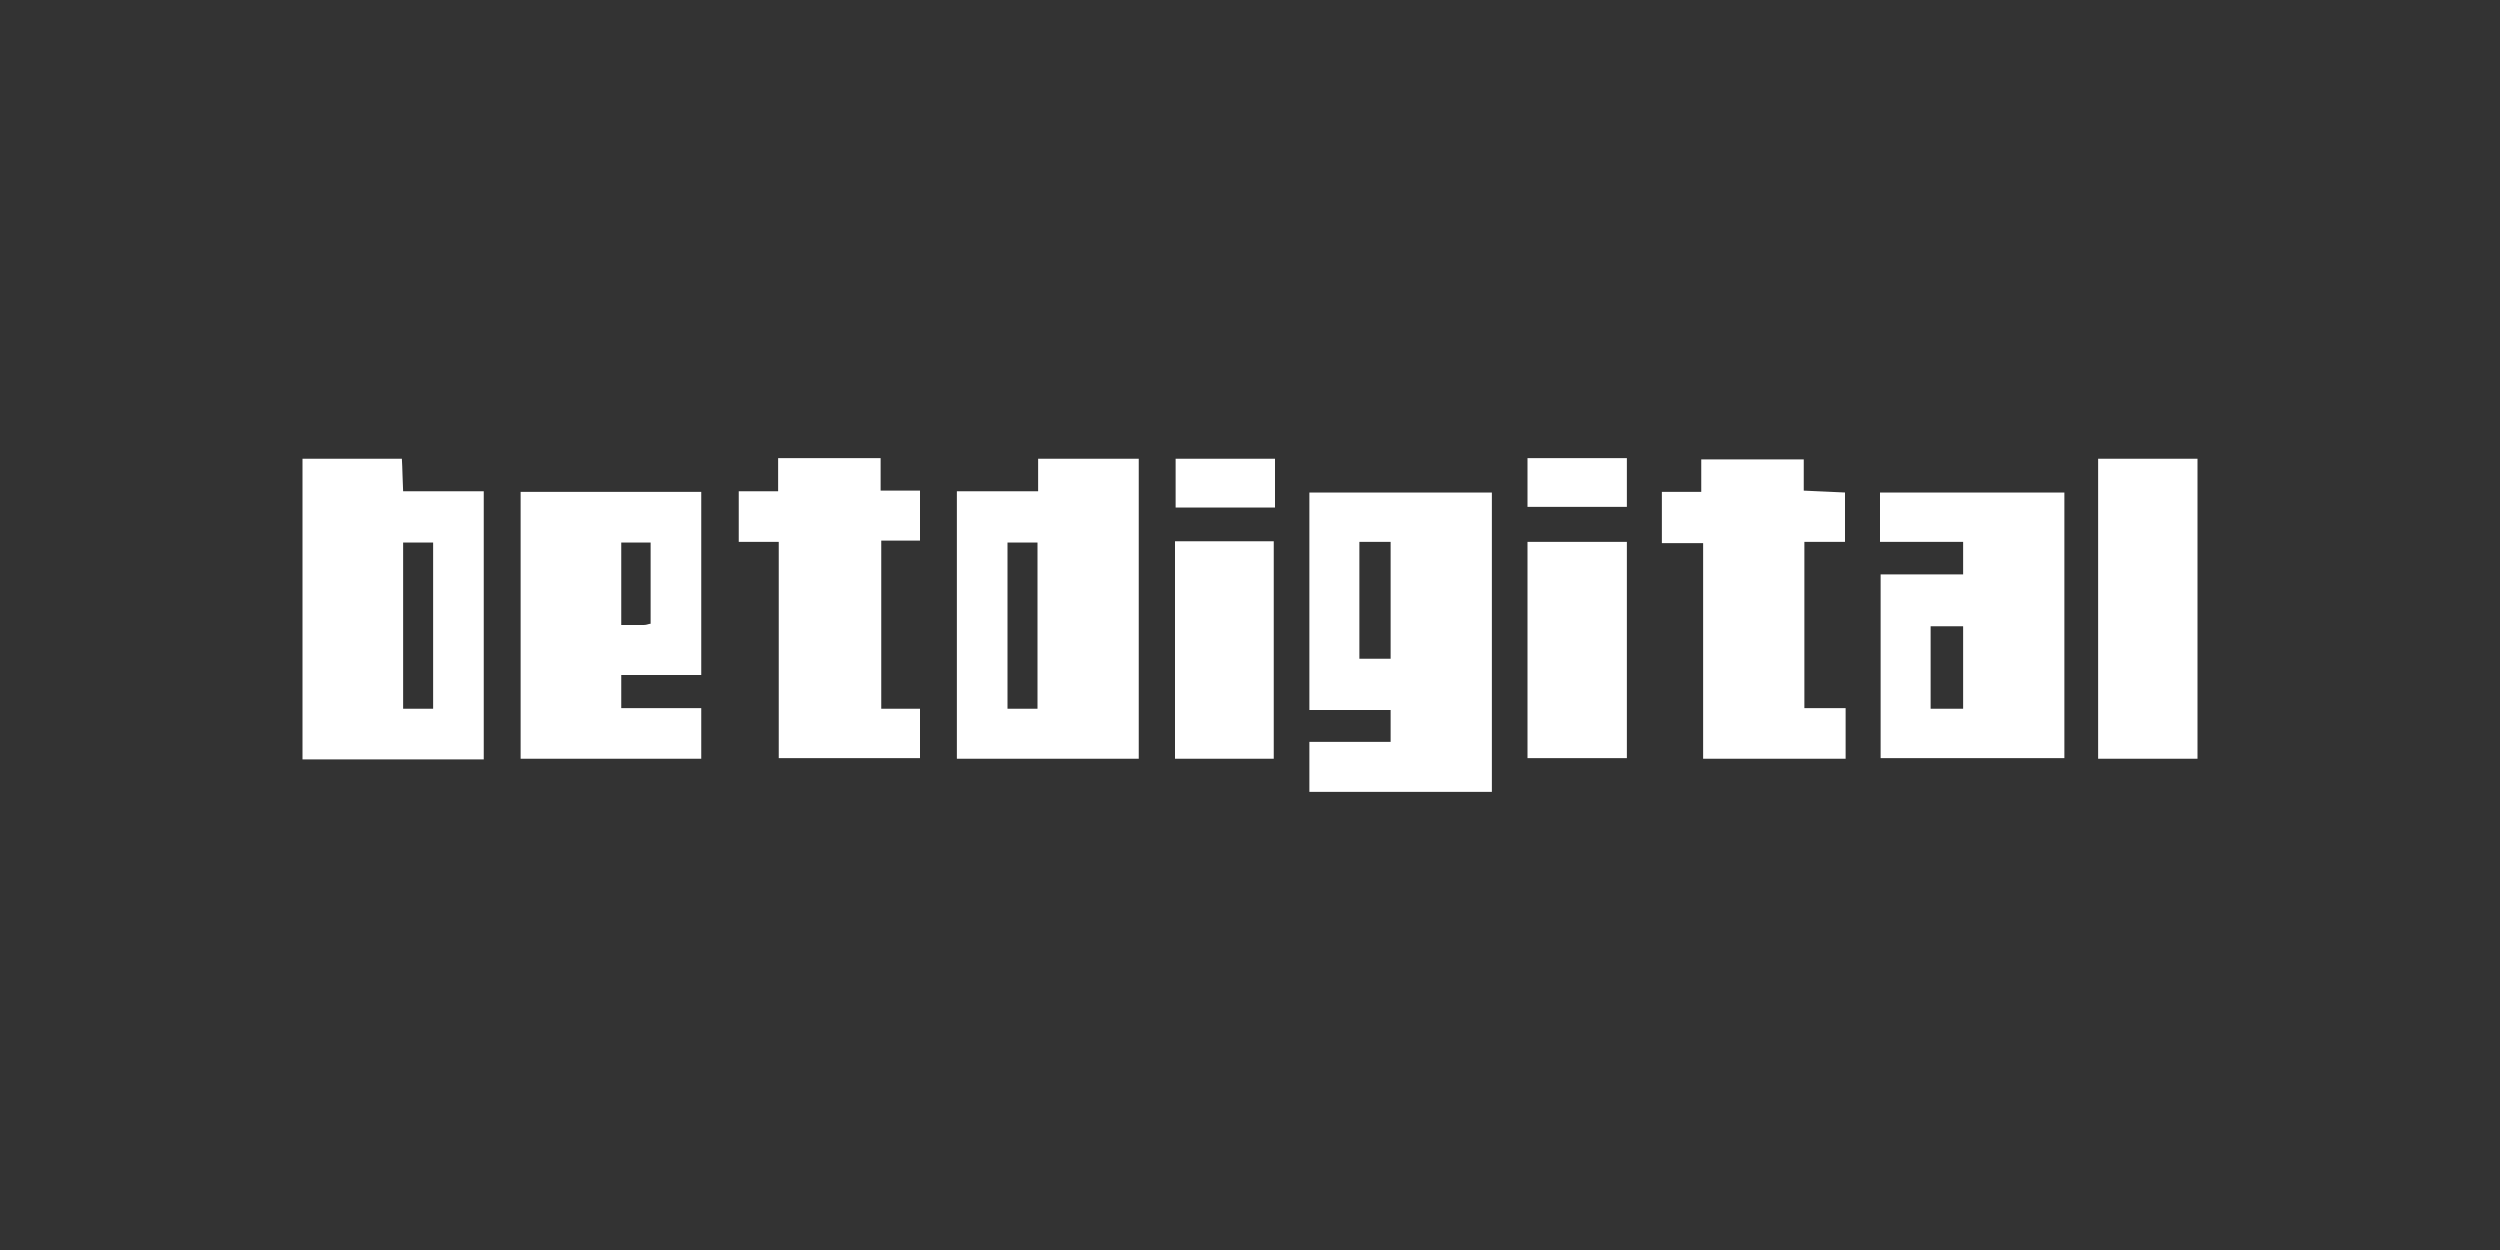 <svg width="60" height="30" viewBox="0 0 60 30" fill="none" xmlns="http://www.w3.org/2000/svg">
<rect x="0" y="0" width="60" height="30" fill="#333333" stroke="none"/>
<path d="M35.805 19.005C34.335 19.005 32.895 19.005 31.425 19.005C31.425 18.615 31.425 18.225 31.425 17.805C32.07 17.805 32.715 17.805 33.375 17.805C33.375 17.535 33.375 17.31 33.375 17.04C32.745 17.04 32.1 17.04 31.425 17.04C31.425 15.285 31.425 13.56 31.425 11.82C32.88 11.82 34.32 11.82 35.805 11.82C35.805 14.205 35.805 16.575 35.805 19.005ZM32.625 13.005C32.625 13.965 32.625 14.88 32.625 15.81C32.895 15.81 33.135 15.81 33.375 15.81C33.375 14.865 33.375 13.935 33.375 13.005C33.105 13.005 32.88 13.005 32.625 13.005Z" fill="white"/>
<path d="M11.61 18.225C10.155 18.225 8.73 18.225 7.26 18.225C7.26 15.825 7.26 13.425 7.26 11.01C8.04 11.01 8.82 11.01 9.645 11.01C9.66 11.265 9.66 11.505 9.675 11.79C10.335 11.79 10.965 11.79 11.61 11.79C11.61 13.95 11.61 16.08 11.61 18.225ZM10.395 17.01C10.395 15.645 10.395 14.34 10.395 13.02C10.14 13.02 9.915 13.02 9.675 13.02C9.675 14.37 9.675 15.675 9.675 17.01C9.93 17.01 10.14 17.01 10.395 17.01Z" fill="white"/>
<path d="M24.915 11.79C24.915 11.505 24.915 11.28 24.915 11.01C25.74 11.01 26.535 11.01 27.33 11.01C27.33 13.41 27.33 15.795 27.33 18.21C25.86 18.21 24.42 18.21 22.965 18.21C22.965 16.065 22.965 13.95 22.965 11.79C23.61 11.79 24.225 11.79 24.915 11.79ZM24.9 17.01C24.9 15.645 24.9 14.34 24.9 13.02C24.63 13.02 24.405 13.02 24.18 13.02C24.18 14.37 24.18 15.69 24.18 17.01C24.42 17.01 24.645 17.01 24.9 17.01Z" fill="white"/>
<path d="M49.545 11.82C49.545 13.95 49.545 16.05 49.545 18.195C48.075 18.195 46.62 18.195 45.135 18.195C45.135 16.74 45.135 15.285 45.135 13.785C45.795 13.785 46.44 13.785 47.115 13.785C47.115 13.53 47.115 13.29 47.115 13.005C46.455 13.005 45.795 13.005 45.12 13.005C45.12 12.585 45.12 12.225 45.12 11.82C46.575 11.82 48.045 11.82 49.545 11.82ZM47.115 17.01C47.115 16.32 47.115 15.675 47.115 15.03C46.83 15.03 46.575 15.03 46.335 15.03C46.335 15.705 46.335 16.35 46.335 17.01C46.605 17.01 46.83 17.01 47.115 17.01Z" fill="white"/>
<path d="M12.495 11.805C13.95 11.805 15.375 11.805 16.83 11.805C16.83 13.26 16.83 14.715 16.83 16.2C16.215 16.2 15.57 16.2 14.91 16.2C14.91 16.485 14.91 16.725 14.91 16.995C15.555 16.995 16.17 16.995 16.83 16.995C16.83 17.415 16.83 17.79 16.83 18.21C15.39 18.21 13.95 18.21 12.495 18.21C12.495 16.08 12.495 13.965 12.495 11.805ZM15.615 14.97C15.615 14.31 15.615 13.665 15.615 13.02C15.36 13.02 15.15 13.02 14.91 13.02C14.91 13.68 14.91 14.325 14.91 15C15.12 15 15.285 15 15.45 15C15.525 15 15.57 14.97 15.615 14.97Z" fill="white"/>
<path d="M44.295 16.995C44.295 17.445 44.295 17.805 44.295 18.21C43.17 18.21 42.045 18.21 40.875 18.21C40.875 16.5 40.875 14.79 40.875 13.035C40.515 13.035 40.215 13.035 39.885 13.035C39.885 12.615 39.885 12.225 39.885 11.805C40.185 11.805 40.485 11.805 40.83 11.805C40.83 11.535 40.83 11.295 40.83 11.025C41.67 11.025 42.465 11.025 43.29 11.025C43.29 11.265 43.29 11.49 43.29 11.775C43.635 11.79 43.935 11.805 44.28 11.82C44.28 12.21 44.28 12.585 44.28 13.005C43.965 13.005 43.65 13.005 43.305 13.005C43.305 14.355 43.305 15.645 43.305 16.995C43.635 16.995 43.935 16.995 44.295 16.995Z" fill="white"/>
<path d="M21.135 10.995C21.135 11.28 21.135 11.505 21.135 11.775C21.465 11.775 21.765 11.775 22.08 11.775C22.08 12.195 22.08 12.555 22.08 12.975C21.795 12.975 21.495 12.975 21.15 12.975C21.15 14.34 21.15 15.645 21.15 17.01C21.45 17.01 21.75 17.01 22.08 17.01C22.08 17.415 22.08 17.79 22.08 18.195C20.97 18.195 19.845 18.195 18.69 18.195C18.69 16.47 18.69 14.76 18.69 13.005C18.345 13.005 18.045 13.005 17.73 13.005C17.73 12.585 17.73 12.195 17.73 11.79C18.045 11.79 18.33 11.79 18.675 11.79C18.675 11.52 18.675 11.265 18.675 10.995C19.515 10.995 20.295 10.995 21.135 10.995Z" fill="white"/>
<path d="M52.74 11.01C52.74 13.425 52.74 15.81 52.74 18.21C51.945 18.21 51.165 18.21 50.355 18.21C50.355 15.81 50.355 13.41 50.355 11.01C51.15 11.01 51.93 11.01 52.74 11.01Z" fill="white"/>
<path d="M36.66 13.005C37.47 13.005 38.25 13.005 39.045 13.005C39.045 14.745 39.045 16.455 39.045 18.195C38.25 18.195 37.47 18.195 36.66 18.195C36.66 16.47 36.66 14.745 36.66 13.005Z" fill="white"/>
<path d="M28.2 12.99C28.995 12.99 29.76 12.99 30.57 12.99C30.57 14.73 30.57 16.455 30.57 18.21C29.775 18.21 28.995 18.21 28.2 18.21C28.2 16.47 28.2 14.745 28.2 12.99Z" fill="white"/>
<path d="M30.6 11.01C30.6 11.415 30.6 11.79 30.6 12.18C29.805 12.18 29.025 12.18 28.215 12.18C28.215 11.805 28.215 11.415 28.215 11.01C28.98 11.01 29.76 11.01 30.6 11.01Z" fill="white"/>
<path d="M36.66 10.995C37.47 10.995 38.235 10.995 39.045 10.995C39.045 11.385 39.045 11.76 39.045 12.165C38.265 12.165 37.485 12.165 36.66 12.165C36.66 11.79 36.66 11.415 36.66 10.995Z" fill="white"/>
</svg>
